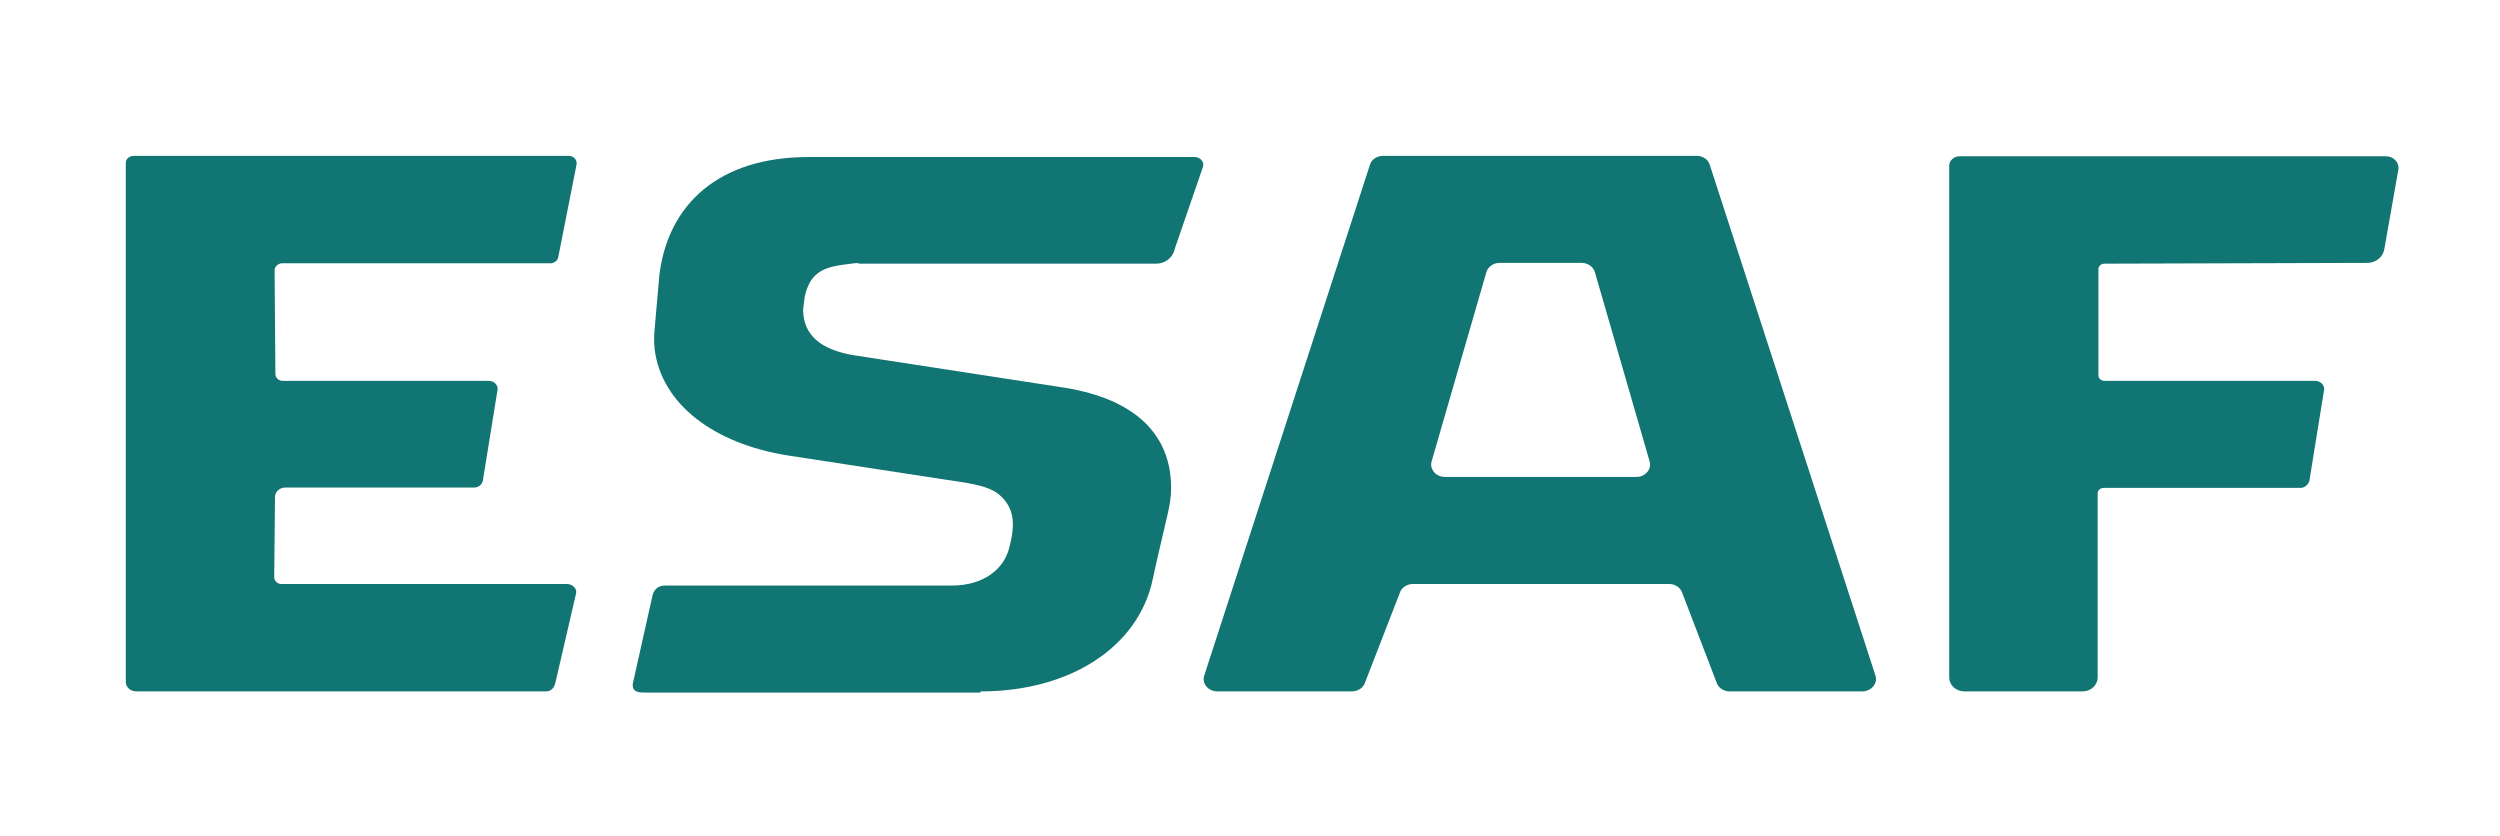 <?xml version="1.0" encoding="UTF-8"?>
<svg xmlns="http://www.w3.org/2000/svg" version="1.1" viewBox="0 0 640 214">
  <defs>
    <style>
      .cls-1 {
        fill: #117573;
      }
    </style>
  </defs>
  <!-- Generator: Adobe Illustrator 28.7.1, SVG Export Plug-In . SVG Version: 1.2.0 Build 142)  -->
  <g>
    <g id="Camada_1">
      <g>
        <path class="cls-1" d="M251.1,177c22.6,0,40.3-11.2,44-28.7.7-3.5,2.8-12.2,3.8-16.6.5-2.2.9-4.4.9-6.6.1-14-9.4-22.9-27-25.8l-54.5-8.4c-7.9-1.4-12.7-4.9-12.7-11.7l.4-3.2c1.2-5.4,3.8-7.4,9.6-8.2s3.2-.3,4.7-.3h75.7c2.3,0,4.3-1.6,4.7-3.7l7.3-21.2c.3-1.3-.8-2.4-2.2-2.4h-98.8c-23.1,0-36,12.2-38.2,30.2l-1.2,13.7c-.2,1.8-.2,3.6,0,5.4,1.8,14,15.2,24.1,34.1,27.1,5.1.8,32,4.9,40.4,6.2,4.5.7,10.5,1.3,13.4,3.6,4.7,3.7,4.2,8.7,2.9,13.7-1.4,5.9-7,9.8-14.7,9.8h-73.5c-1.8,0-2.7,1.1-3.1,2.3l-5.1,22.8c-.3,2.3,1.8,2.3,3.2,2.3h85.7Z"/>
        <path class="cls-1" d="M610.8,40c1.9,0,3.4,1.5,3.2,3.3l-3.6,20.4c-.3,2-2,3.5-4.2,3.6l-67.4.2c-.9,0-1.6.6-1.6,1.4v27.2c0,.8.7,1.4,1.6,1.4h53.7s.2,0,.2,0c1.3,0,2.3,1,2.3,2.1l-3.7,22.9c0,1.1-1,2.3-2.2,2.4h-50.5c-.9,0-1.6.6-1.6,1.4v47.1c0,2-1.7,3.6-3.9,3.6h-30.2c-2.2,0-3.9-1.6-3.9-3.6V42.4c0-1.3,1.2-2.4,2.7-2.4h109Z"/>
        <path class="cls-1" d="M32.2,174.6c0,1.3,1.2,2.4,2.7,2.4h104.8c1.4,0,2.2-.9,2.5-2.3l5.3-22.9c.2-1.3-1.1-2.3-2.4-2.3h-73.1c-1,0-1.8-.8-1.8-1.8l.2-20.5c0-1.3,1.2-2.4,2.7-2.4h48.4c1.3,0,2.2-1.2,2.2-2.3l3.7-22.9c0-1.2-1-2.1-2.3-2.1h-52.7c-1.1,0-1.9-.8-1.9-1.8l-.2-26.5c0-.9.8-1.7,1.8-1.8h68.8c.9,0,1.8-.6,2-1.5l4.7-23.8c.2-1.1-.7-2.2-2-2.2H34.2c-1.1,0-2,.8-2,1.8v132.8Z"/>
        <path class="cls-1" d="M427.2,149.5h-65.5c-1.6,0-3,1-3.4,2.4l-8.8,22.7c-.4,1.4-1.8,2.4-3.4,2.4h-34.4c-2.4,0-4.1-2-3.4-4.1l42.4-130.7c.4-1.4,1.8-2.3,3.4-2.3h80.2c1.6,0,3,.9,3.4,2.3l42.4,130.7c.7,2-1,4.1-3.4,4.1h-33.9c-1.6,0-3-1-3.4-2.4l-8.7-22.7c-.4-1.4-1.8-2.4-3.4-2.4ZM369.9,122.1h49c2.3,0,4-2,3.4-4l-14-48.4c-.4-1.4-1.8-2.4-3.4-2.4h-21c-1.6,0-3,1-3.4,2.4l-14,48.4c-.6,2,1.1,4,3.4,4Z"/>
      </g>
    </g>
  </g>
</svg>